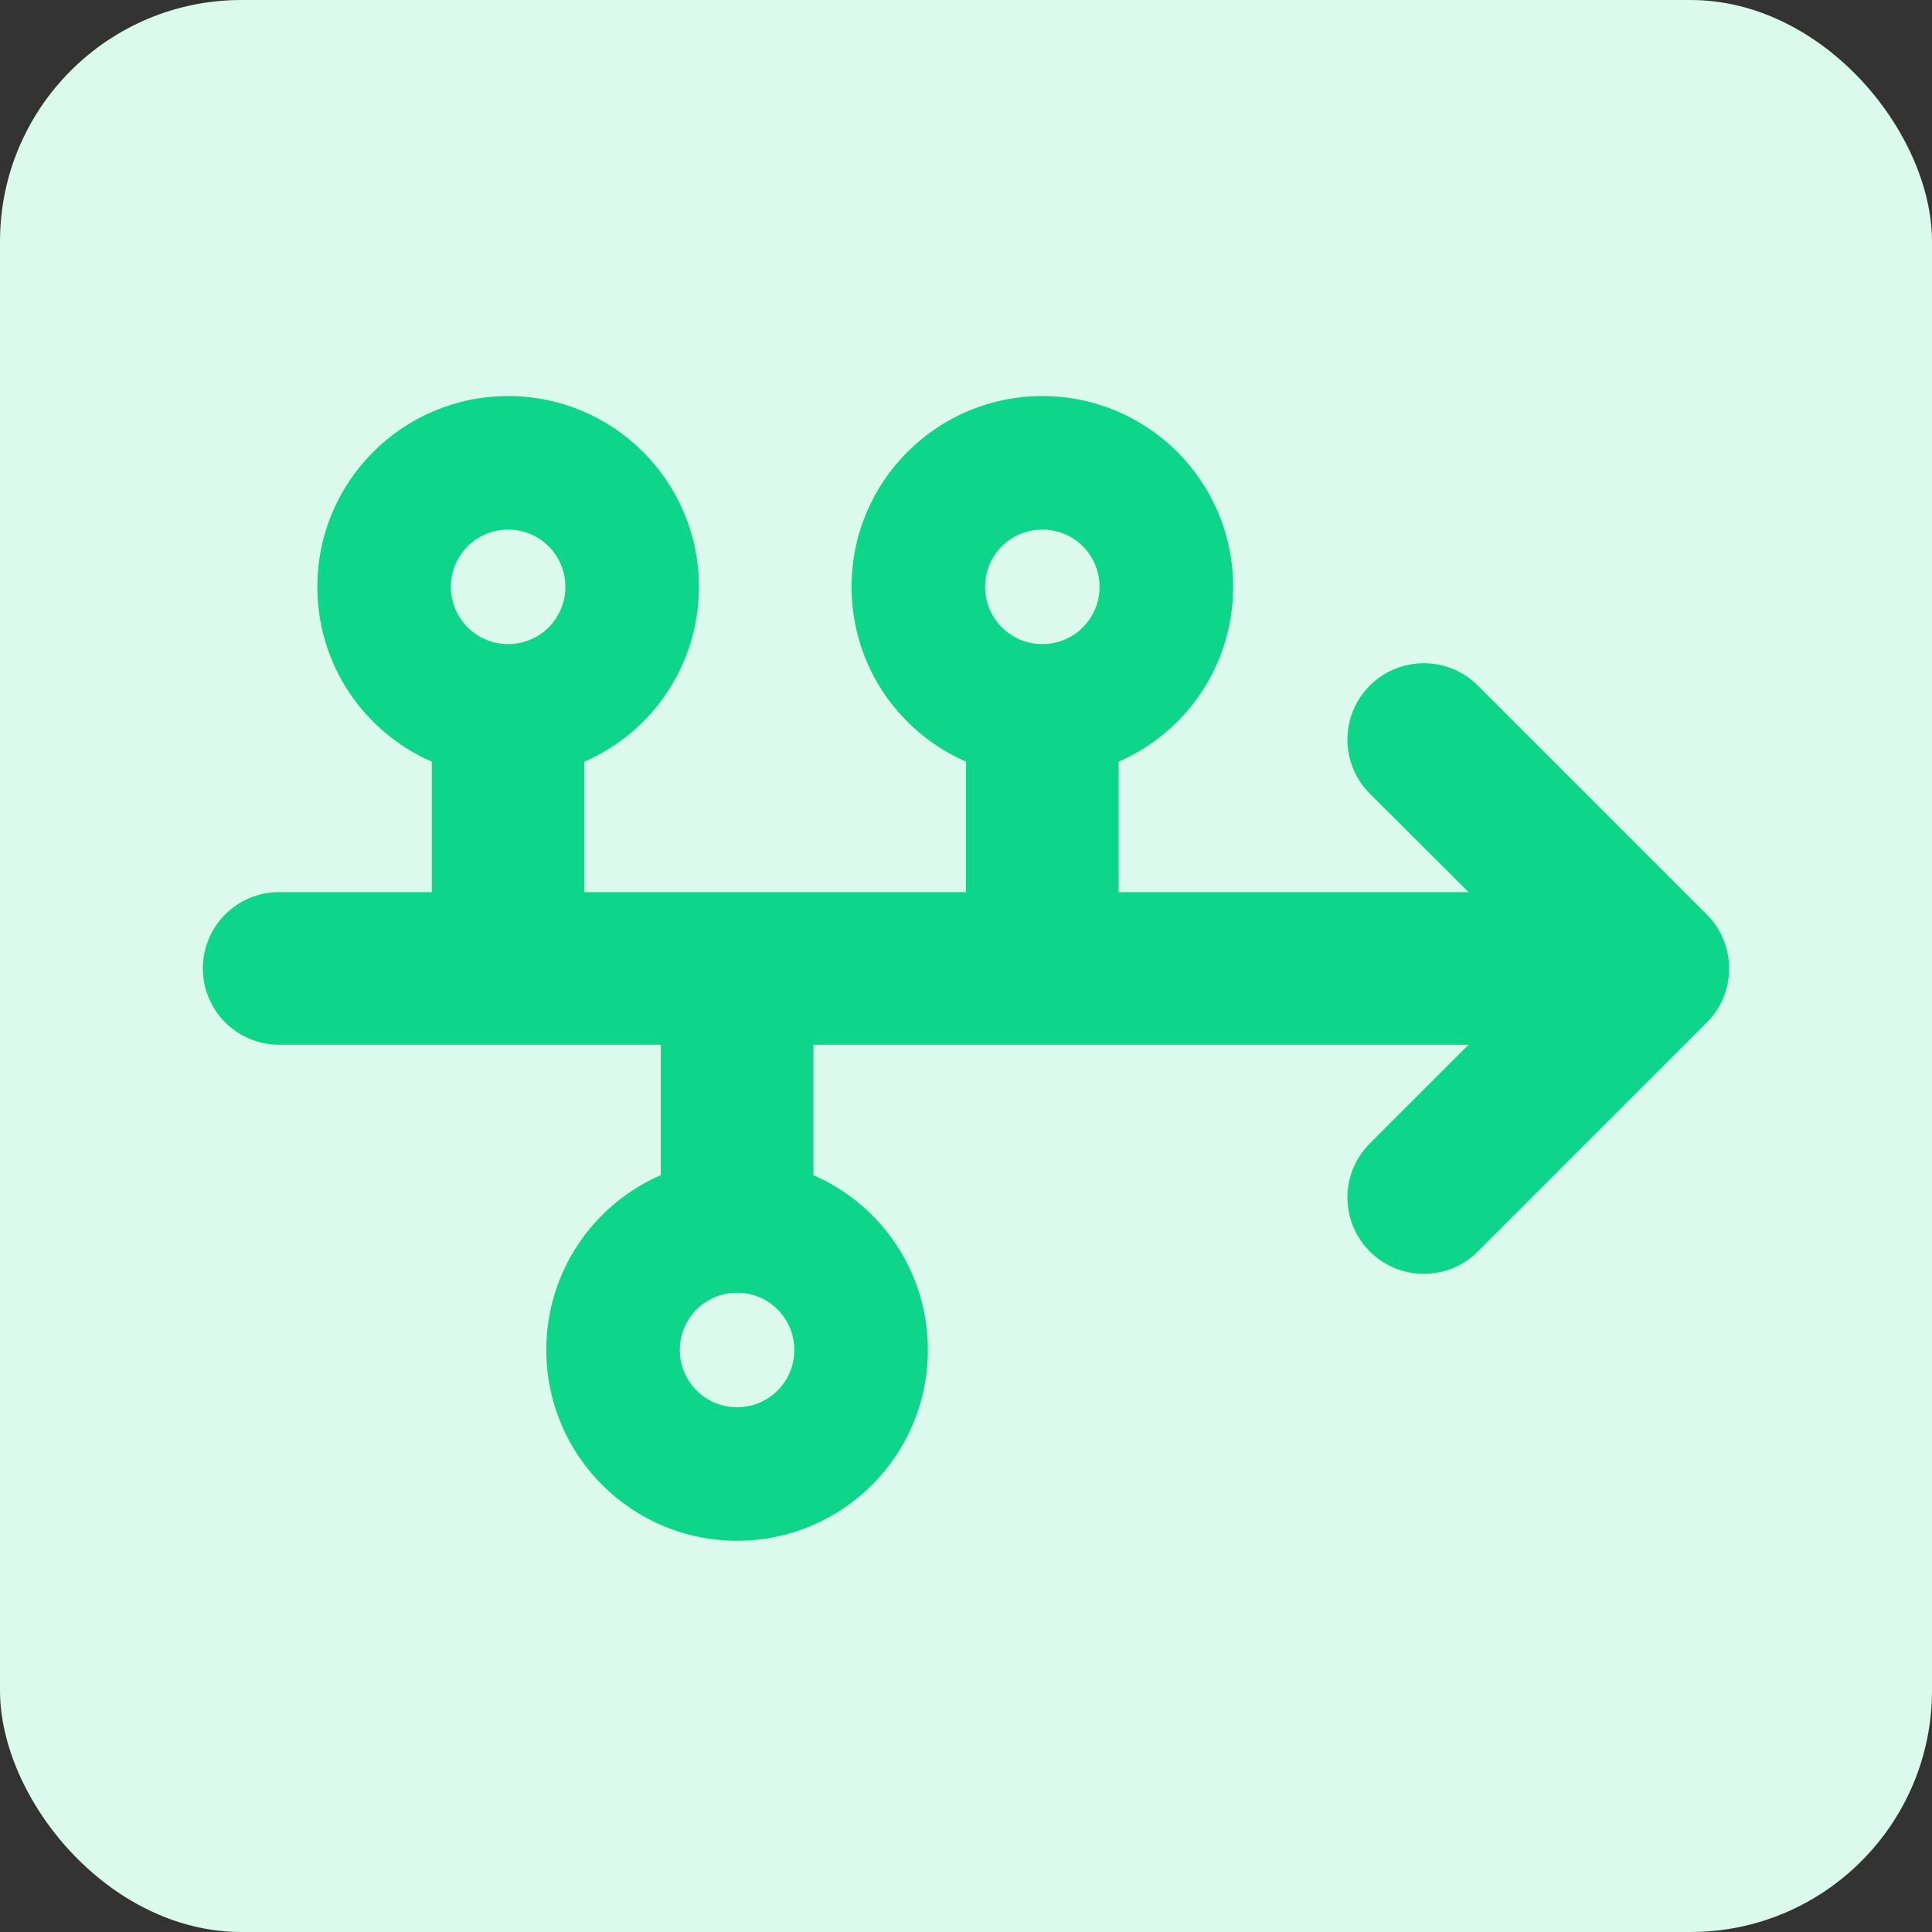 <svg xmlns="http://www.w3.org/2000/svg" width="400" height="400" viewBox="0 0 400 400" fill="none"><rect x="0" y="0" width="400" height="400" fill="#333333" stroke="none"/><rect width="400" height="400" rx="50" fill="#DBF9ED"></rect><path d="M105.202 133.35C98.635 133.35 93.352 128.067 93.352 121.5C93.352 114.933 98.635 109.65 105.202 109.65C111.77 109.65 117.053 114.933 117.053 121.5C117.053 128.067 111.77 133.35 105.202 133.35ZM121.003 157.692C134.977 151.619 144.704 137.695 144.704 121.5C144.704 99.676 127.027 82 105.202 82C83.378 82 65.701 99.676 65.701 121.5C65.701 137.695 75.428 151.619 89.402 157.692V184.7H57.801C49.061 184.7 42 191.761 42 200.5C42 209.239 49.061 216.3 57.801 216.3H136.804V243.308C122.83 249.381 113.103 263.305 113.103 279.5C113.103 301.324 130.78 319 152.604 319C174.429 319 192.106 301.324 192.106 279.5C192.106 263.305 182.379 249.381 168.405 243.308V216.3H304.043L283.601 236.741C277.429 242.913 277.429 252.936 283.601 259.108C289.773 265.28 299.797 265.28 305.969 259.108L353.371 211.708C359.543 205.536 359.543 195.513 353.371 189.341L305.969 141.941C299.797 135.769 289.773 135.769 283.601 141.941C277.429 148.113 277.429 158.136 283.601 164.308L304.043 184.7H231.607V157.692C245.581 151.619 255.308 137.695 255.308 121.5C255.308 99.676 237.631 82 215.807 82C193.982 82 176.305 99.676 176.305 121.5C176.305 137.695 186.033 151.619 200.006 157.692V184.7H121.003V157.692ZM227.657 121.5C227.657 128.067 222.374 133.35 215.807 133.35C209.24 133.35 203.956 128.067 203.956 121.5C203.956 114.933 209.24 109.65 215.807 109.65C222.374 109.65 227.657 114.933 227.657 121.5ZM152.604 291.35C146.037 291.35 140.754 286.067 140.754 279.5C140.754 272.933 146.037 267.65 152.604 267.65C159.171 267.65 164.455 272.933 164.455 279.5C164.455 286.067 159.171 291.35 152.604 291.35Z" fill="#0DD68A"></path></svg>